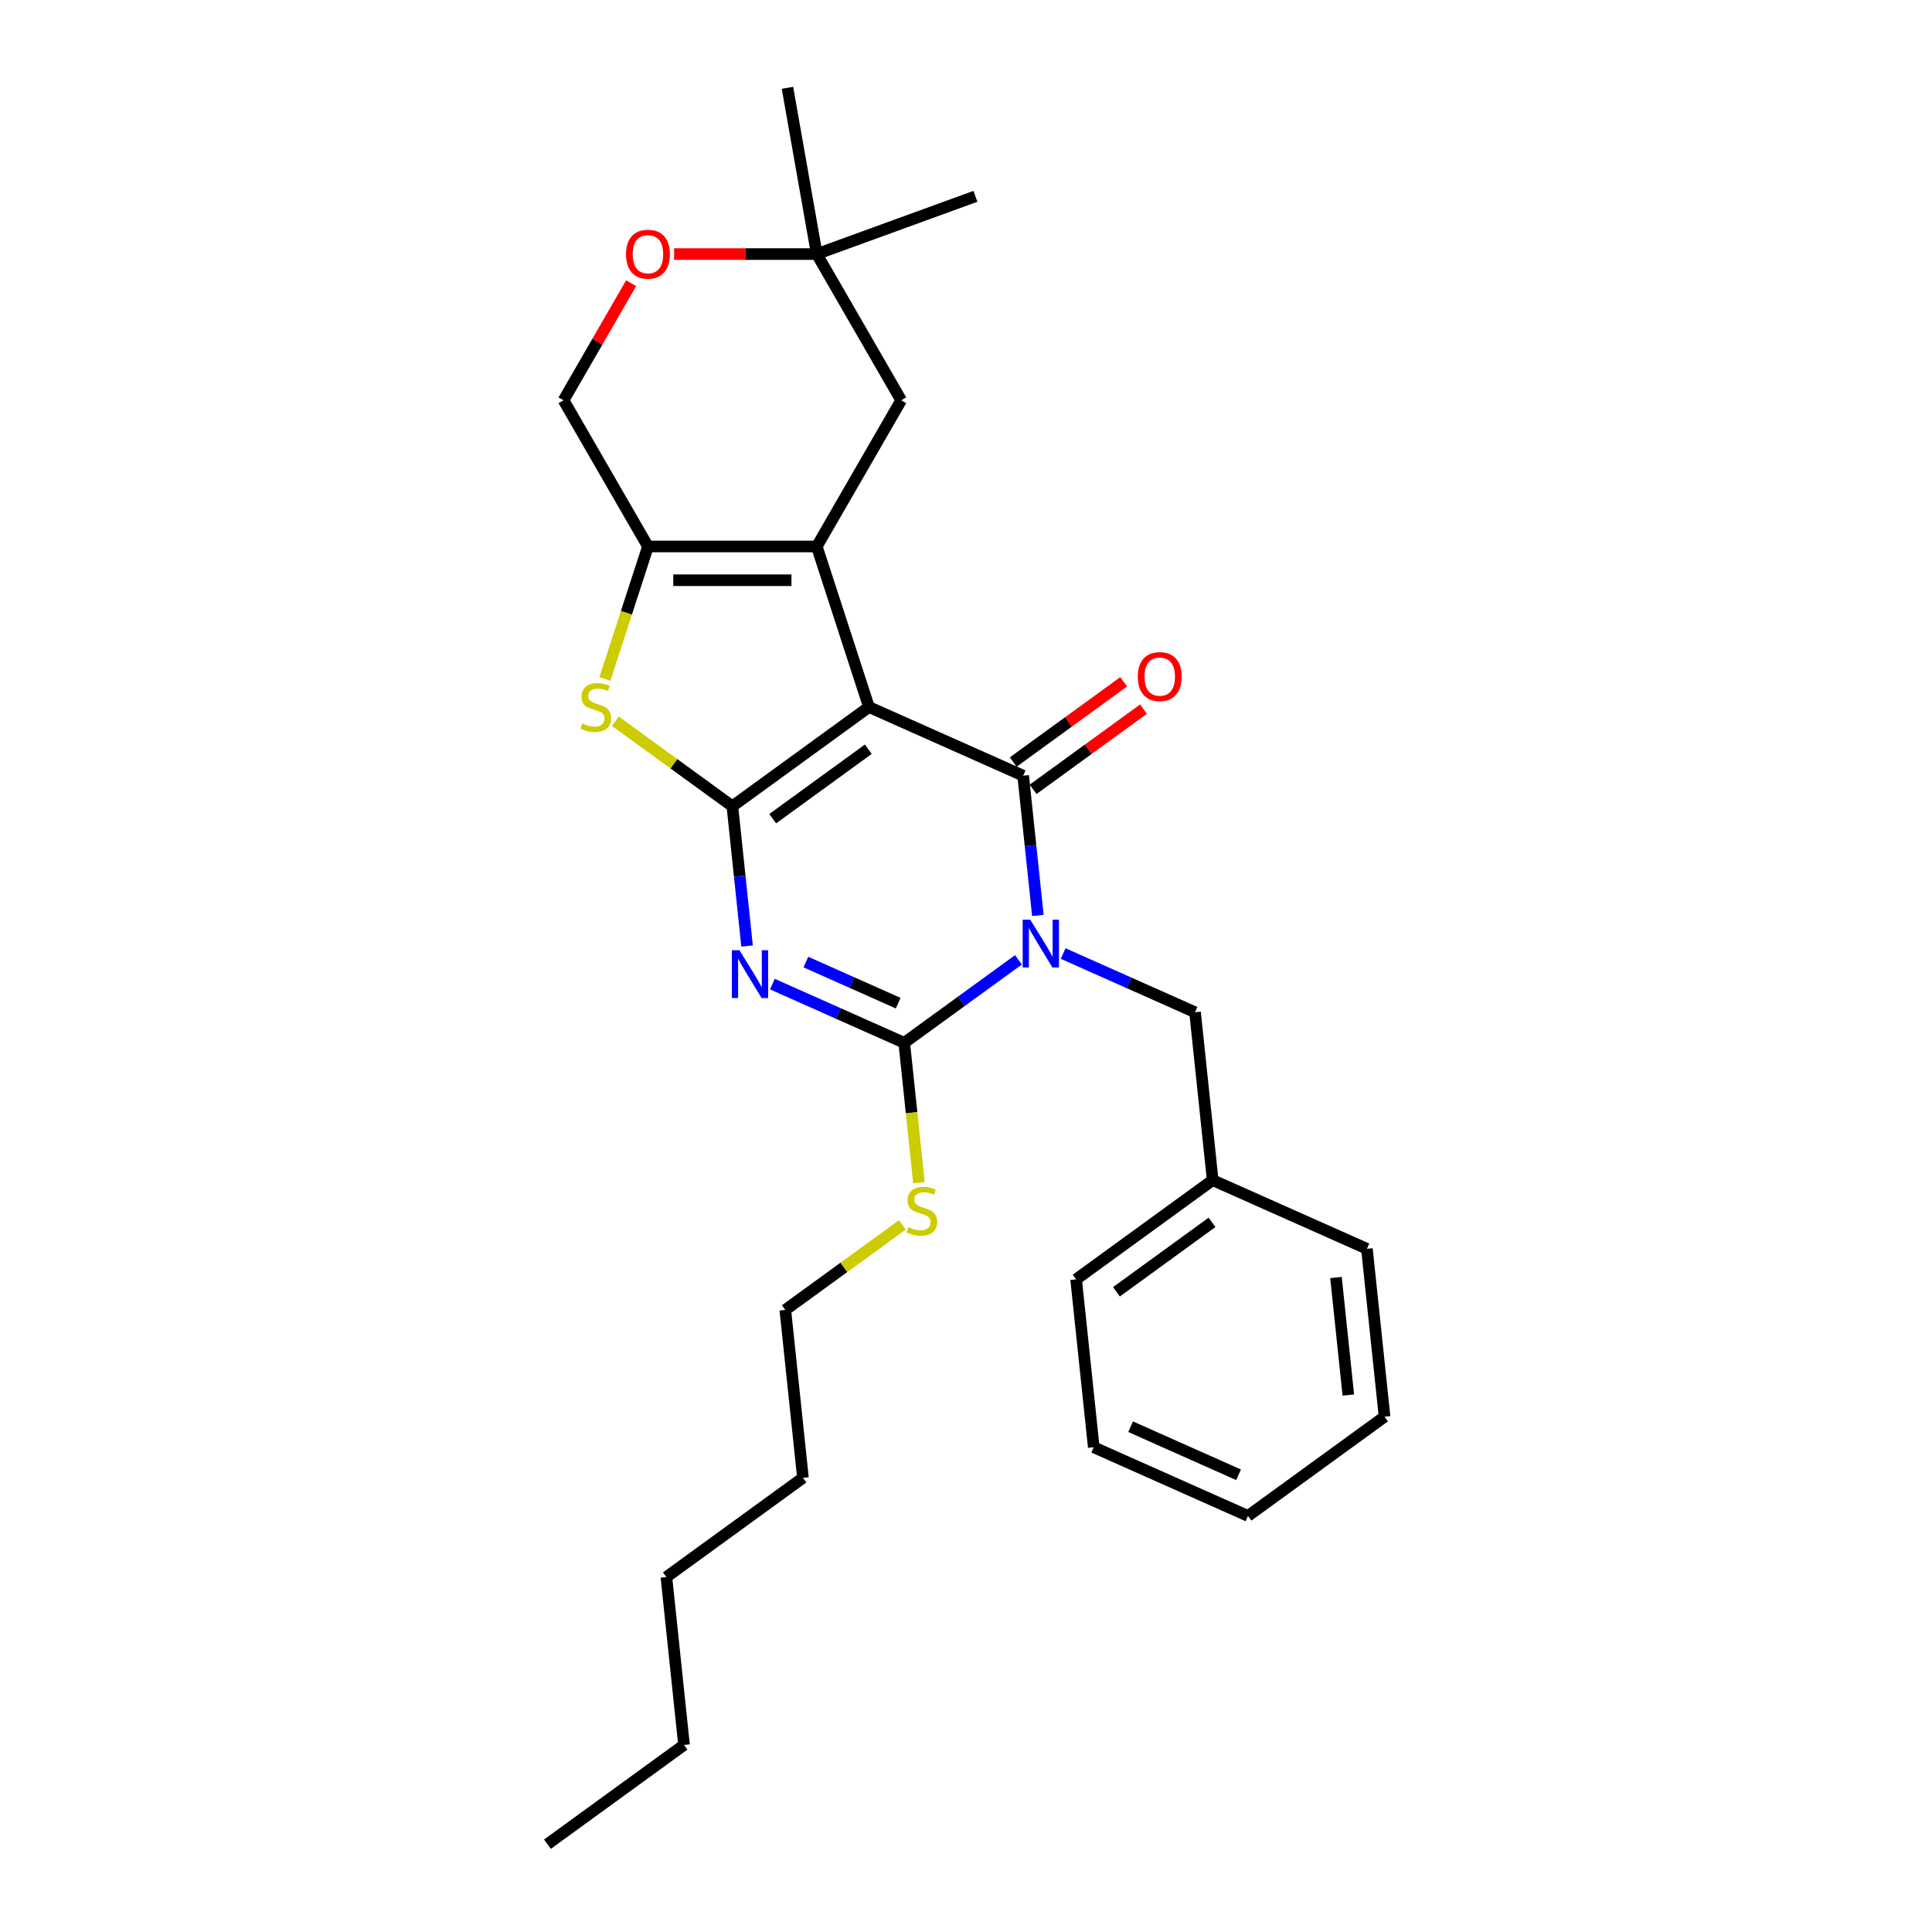 <?xml version='1.0' encoding='iso-8859-1'?>
<svg version='1.1' baseProfile='full'
              xmlns='http://www.w3.org/2000/svg'
                      xmlns:rdkit='http://www.rdkit.org/xml'
                      xmlns:xlink='http://www.w3.org/1999/xlink'
                  xml:space='preserve'
width='1000px' height='1000px' viewBox='0 0 1000 1000'>
<!-- END OF HEADER -->
<rect style='opacity:1.0;fill:#FFFFFF;stroke:none' width='1000' height='1000' x='0' y='0'> </rect>
<path class='bond-1' d='M 449.765,365.957 L 379.073,417.318' style='fill:none;fill-rule:evenodd;stroke:#000000;stroke-width:6px;stroke-linecap:butt;stroke-linejoin:miter;stroke-opacity:1' />
<path class='bond-1' d='M 449.433,387.799 L 399.949,423.752' style='fill:none;fill-rule:evenodd;stroke:#000000;stroke-width:6px;stroke-linecap:butt;stroke-linejoin:miter;stroke-opacity:1' />
<path class='bond-2' d='M 449.765,365.957 L 529.59,401.498' style='fill:none;fill-rule:evenodd;stroke:#000000;stroke-width:6px;stroke-linecap:butt;stroke-linejoin:miter;stroke-opacity:1' />
<path class='bond-5' d='M 449.765,365.957 L 422.763,282.854' style='fill:none;fill-rule:evenodd;stroke:#000000;stroke-width:6px;stroke-linecap:butt;stroke-linejoin:miter;stroke-opacity:1' />
<path class='bond-0' d='M 537.194,473.841 L 533.392,437.669' style='fill:none;fill-rule:evenodd;stroke:#0000FF;stroke-width:6px;stroke-linecap:butt;stroke-linejoin:miter;stroke-opacity:1' />
<path class='bond-0' d='M 533.392,437.669 L 529.59,401.498' style='fill:none;fill-rule:evenodd;stroke:#000000;stroke-width:6px;stroke-linecap:butt;stroke-linejoin:miter;stroke-opacity:1' />
<path class='bond-4' d='M 527.155,496.804 L 497.593,518.282' style='fill:none;fill-rule:evenodd;stroke:#0000FF;stroke-width:6px;stroke-linecap:butt;stroke-linejoin:miter;stroke-opacity:1' />
<path class='bond-4' d='M 497.593,518.282 L 468.032,539.76' style='fill:none;fill-rule:evenodd;stroke:#000000;stroke-width:6px;stroke-linecap:butt;stroke-linejoin:miter;stroke-opacity:1' />
<path class='bond-8' d='M 550.293,493.55 L 584.421,508.745' style='fill:none;fill-rule:evenodd;stroke:#0000FF;stroke-width:6px;stroke-linecap:butt;stroke-linejoin:miter;stroke-opacity:1' />
<path class='bond-8' d='M 584.421,508.745 L 618.55,523.94' style='fill:none;fill-rule:evenodd;stroke:#000000;stroke-width:6px;stroke-linecap:butt;stroke-linejoin:miter;stroke-opacity:1' />
<path class='bond-3' d='M 379.073,417.318 L 382.875,453.489' style='fill:none;fill-rule:evenodd;stroke:#000000;stroke-width:6px;stroke-linecap:butt;stroke-linejoin:miter;stroke-opacity:1' />
<path class='bond-3' d='M 382.875,453.489 L 386.676,489.661' style='fill:none;fill-rule:evenodd;stroke:#0000FF;stroke-width:6px;stroke-linecap:butt;stroke-linejoin:miter;stroke-opacity:1' />
<path class='bond-6' d='M 379.073,417.318 L 348.786,395.313' style='fill:none;fill-rule:evenodd;stroke:#000000;stroke-width:6px;stroke-linecap:butt;stroke-linejoin:miter;stroke-opacity:1' />
<path class='bond-6' d='M 348.786,395.313 L 318.499,373.309' style='fill:none;fill-rule:evenodd;stroke:#CCCC00;stroke-width:6px;stroke-linecap:butt;stroke-linejoin:miter;stroke-opacity:1' />
<path class='bond-11' d='M 534.726,408.567 L 563.3,387.807' style='fill:none;fill-rule:evenodd;stroke:#000000;stroke-width:6px;stroke-linecap:butt;stroke-linejoin:miter;stroke-opacity:1' />
<path class='bond-11' d='M 563.3,387.807 L 591.874,367.046' style='fill:none;fill-rule:evenodd;stroke:#FF0000;stroke-width:6px;stroke-linecap:butt;stroke-linejoin:miter;stroke-opacity:1' />
<path class='bond-11' d='M 524.454,394.428 L 553.028,373.668' style='fill:none;fill-rule:evenodd;stroke:#000000;stroke-width:6px;stroke-linecap:butt;stroke-linejoin:miter;stroke-opacity:1' />
<path class='bond-11' d='M 553.028,373.668 L 581.602,352.908' style='fill:none;fill-rule:evenodd;stroke:#FF0000;stroke-width:6px;stroke-linecap:butt;stroke-linejoin:miter;stroke-opacity:1' />
<path class='bond-30' d='M 399.776,509.37 L 433.904,524.565' style='fill:none;fill-rule:evenodd;stroke:#0000FF;stroke-width:6px;stroke-linecap:butt;stroke-linejoin:miter;stroke-opacity:1' />
<path class='bond-30' d='M 433.904,524.565 L 468.032,539.76' style='fill:none;fill-rule:evenodd;stroke:#000000;stroke-width:6px;stroke-linecap:butt;stroke-linejoin:miter;stroke-opacity:1' />
<path class='bond-30' d='M 417.122,497.963 L 441.012,508.6' style='fill:none;fill-rule:evenodd;stroke:#0000FF;stroke-width:6px;stroke-linecap:butt;stroke-linejoin:miter;stroke-opacity:1' />
<path class='bond-30' d='M 441.012,508.6 L 464.902,519.236' style='fill:none;fill-rule:evenodd;stroke:#000000;stroke-width:6px;stroke-linecap:butt;stroke-linejoin:miter;stroke-opacity:1' />
<path class='bond-14' d='M 468.032,539.76 L 471.836,575.949' style='fill:none;fill-rule:evenodd;stroke:#000000;stroke-width:6px;stroke-linecap:butt;stroke-linejoin:miter;stroke-opacity:1' />
<path class='bond-14' d='M 471.836,575.949 L 475.639,612.138' style='fill:none;fill-rule:evenodd;stroke:#CCCC00;stroke-width:6px;stroke-linecap:butt;stroke-linejoin:miter;stroke-opacity:1' />
<path class='bond-7' d='M 422.763,282.854 L 335.383,282.854' style='fill:none;fill-rule:evenodd;stroke:#000000;stroke-width:6px;stroke-linecap:butt;stroke-linejoin:miter;stroke-opacity:1' />
<path class='bond-7' d='M 409.656,300.33 L 348.49,300.33' style='fill:none;fill-rule:evenodd;stroke:#000000;stroke-width:6px;stroke-linecap:butt;stroke-linejoin:miter;stroke-opacity:1' />
<path class='bond-9' d='M 422.763,282.854 L 466.453,207.18' style='fill:none;fill-rule:evenodd;stroke:#000000;stroke-width:6px;stroke-linecap:butt;stroke-linejoin:miter;stroke-opacity:1' />
<path class='bond-28' d='M 313.1,351.434 L 324.241,317.144' style='fill:none;fill-rule:evenodd;stroke:#CCCC00;stroke-width:6px;stroke-linecap:butt;stroke-linejoin:miter;stroke-opacity:1' />
<path class='bond-28' d='M 324.241,317.144 L 335.383,282.854' style='fill:none;fill-rule:evenodd;stroke:#000000;stroke-width:6px;stroke-linecap:butt;stroke-linejoin:miter;stroke-opacity:1' />
<path class='bond-13' d='M 335.383,282.854 L 291.693,207.18' style='fill:none;fill-rule:evenodd;stroke:#000000;stroke-width:6px;stroke-linecap:butt;stroke-linejoin:miter;stroke-opacity:1' />
<path class='bond-15' d='M 618.55,523.94 L 627.683,610.841' style='fill:none;fill-rule:evenodd;stroke:#000000;stroke-width:6px;stroke-linecap:butt;stroke-linejoin:miter;stroke-opacity:1' />
<path class='bond-12' d='M 466.453,207.18 L 422.763,131.507' style='fill:none;fill-rule:evenodd;stroke:#000000;stroke-width:6px;stroke-linecap:butt;stroke-linejoin:miter;stroke-opacity:1' />
<path class='bond-10' d='M 348.927,131.507 L 385.845,131.507' style='fill:none;fill-rule:evenodd;stroke:#FF0000;stroke-width:6px;stroke-linecap:butt;stroke-linejoin:miter;stroke-opacity:1' />
<path class='bond-10' d='M 385.845,131.507 L 422.763,131.507' style='fill:none;fill-rule:evenodd;stroke:#000000;stroke-width:6px;stroke-linecap:butt;stroke-linejoin:miter;stroke-opacity:1' />
<path class='bond-29' d='M 326.675,146.589 L 309.184,176.885' style='fill:none;fill-rule:evenodd;stroke:#FF0000;stroke-width:6px;stroke-linecap:butt;stroke-linejoin:miter;stroke-opacity:1' />
<path class='bond-29' d='M 309.184,176.885 L 291.693,207.18' style='fill:none;fill-rule:evenodd;stroke:#000000;stroke-width:6px;stroke-linecap:butt;stroke-linejoin:miter;stroke-opacity:1' />
<path class='bond-16' d='M 422.763,131.507 L 407.589,45.455' style='fill:none;fill-rule:evenodd;stroke:#000000;stroke-width:6px;stroke-linecap:butt;stroke-linejoin:miter;stroke-opacity:1' />
<path class='bond-17' d='M 422.763,131.507 L 504.873,101.621' style='fill:none;fill-rule:evenodd;stroke:#000000;stroke-width:6px;stroke-linecap:butt;stroke-linejoin:miter;stroke-opacity:1' />
<path class='bond-18' d='M 467.047,634.012 L 436.761,656.017' style='fill:none;fill-rule:evenodd;stroke:#CCCC00;stroke-width:6px;stroke-linecap:butt;stroke-linejoin:miter;stroke-opacity:1' />
<path class='bond-18' d='M 436.761,656.017 L 406.474,678.022' style='fill:none;fill-rule:evenodd;stroke:#000000;stroke-width:6px;stroke-linecap:butt;stroke-linejoin:miter;stroke-opacity:1' />
<path class='bond-19' d='M 627.683,610.841 L 556.991,662.201' style='fill:none;fill-rule:evenodd;stroke:#000000;stroke-width:6px;stroke-linecap:butt;stroke-linejoin:miter;stroke-opacity:1' />
<path class='bond-19' d='M 627.352,632.683 L 577.867,668.636' style='fill:none;fill-rule:evenodd;stroke:#000000;stroke-width:6px;stroke-linecap:butt;stroke-linejoin:miter;stroke-opacity:1' />
<path class='bond-20' d='M 627.683,610.841 L 707.509,646.381' style='fill:none;fill-rule:evenodd;stroke:#000000;stroke-width:6px;stroke-linecap:butt;stroke-linejoin:miter;stroke-opacity:1' />
<path class='bond-21' d='M 406.474,678.022 L 415.608,764.923' style='fill:none;fill-rule:evenodd;stroke:#000000;stroke-width:6px;stroke-linecap:butt;stroke-linejoin:miter;stroke-opacity:1' />
<path class='bond-26' d='M 556.991,662.201 L 566.125,749.103' style='fill:none;fill-rule:evenodd;stroke:#000000;stroke-width:6px;stroke-linecap:butt;stroke-linejoin:miter;stroke-opacity:1' />
<path class='bond-25' d='M 707.509,646.381 L 716.643,733.283' style='fill:none;fill-rule:evenodd;stroke:#000000;stroke-width:6px;stroke-linecap:butt;stroke-linejoin:miter;stroke-opacity:1' />
<path class='bond-25' d='M 691.499,661.243 L 697.892,722.074' style='fill:none;fill-rule:evenodd;stroke:#000000;stroke-width:6px;stroke-linecap:butt;stroke-linejoin:miter;stroke-opacity:1' />
<path class='bond-23' d='M 415.608,764.923 L 344.916,816.283' style='fill:none;fill-rule:evenodd;stroke:#000000;stroke-width:6px;stroke-linecap:butt;stroke-linejoin:miter;stroke-opacity:1' />
<path class='bond-22' d='M 354.049,903.185 L 344.916,816.283' style='fill:none;fill-rule:evenodd;stroke:#000000;stroke-width:6px;stroke-linecap:butt;stroke-linejoin:miter;stroke-opacity:1' />
<path class='bond-24' d='M 354.049,903.185 L 283.357,954.545' style='fill:none;fill-rule:evenodd;stroke:#000000;stroke-width:6px;stroke-linecap:butt;stroke-linejoin:miter;stroke-opacity:1' />
<path class='bond-27' d='M 716.643,733.283 L 645.951,784.643' style='fill:none;fill-rule:evenodd;stroke:#000000;stroke-width:6px;stroke-linecap:butt;stroke-linejoin:miter;stroke-opacity:1' />
<path class='bond-31' d='M 566.125,749.103 L 645.951,784.643' style='fill:none;fill-rule:evenodd;stroke:#000000;stroke-width:6px;stroke-linecap:butt;stroke-linejoin:miter;stroke-opacity:1' />
<path class='bond-31' d='M 585.207,738.469 L 641.085,763.347' style='fill:none;fill-rule:evenodd;stroke:#000000;stroke-width:6px;stroke-linecap:butt;stroke-linejoin:miter;stroke-opacity:1' />
<path  class='atom-1' d='M 533.254 476.026
L 541.363 489.133
Q 542.167 490.426, 543.46 492.768
Q 544.753 495.11, 544.823 495.249
L 544.823 476.026
L 548.109 476.026
L 548.109 500.772
L 544.718 500.772
L 536.015 486.442
Q 535.002 484.764, 533.918 482.841
Q 532.869 480.919, 532.555 480.325
L 532.555 500.772
L 529.339 500.772
L 529.339 476.026
L 533.254 476.026
' fill='#0000FF'/>
<path  class='atom-4' d='M 382.736 491.846
L 390.845 504.953
Q 391.649 506.246, 392.942 508.588
Q 394.236 510.93, 394.306 511.069
L 394.306 491.846
L 397.591 491.846
L 397.591 516.592
L 394.201 516.592
L 385.498 502.262
Q 384.484 500.584, 383.401 498.662
Q 382.352 496.739, 382.037 496.145
L 382.037 516.592
L 378.822 516.592
L 378.822 491.846
L 382.736 491.846
' fill='#0000FF'/>
<path  class='atom-7' d='M 301.39 374.45
Q 301.67 374.555, 302.824 375.044
Q 303.977 375.534, 305.235 375.848
Q 306.528 376.128, 307.787 376.128
Q 310.128 376.128, 311.492 375.009
Q 312.855 373.856, 312.855 371.864
Q 312.855 370.501, 312.156 369.662
Q 311.492 368.823, 310.443 368.369
Q 309.394 367.914, 307.647 367.39
Q 305.445 366.726, 304.117 366.097
Q 302.824 365.468, 301.88 364.139
Q 300.971 362.811, 300.971 360.574
Q 300.971 357.464, 303.068 355.541
Q 305.2 353.619, 309.394 353.619
Q 312.261 353.619, 315.511 354.982
L 314.707 357.673
Q 311.736 356.45, 309.499 356.45
Q 307.088 356.45, 305.759 357.464
Q 304.431 358.442, 304.466 360.155
Q 304.466 361.483, 305.13 362.287
Q 305.829 363.091, 306.808 363.545
Q 307.822 364, 309.499 364.524
Q 311.736 365.223, 313.064 365.922
Q 314.393 366.621, 315.336 368.054
Q 316.315 369.452, 316.315 371.864
Q 316.315 375.289, 314.008 377.142
Q 311.736 378.959, 307.927 378.959
Q 305.725 378.959, 304.047 378.47
Q 302.404 378.015, 300.447 377.211
L 301.39 374.45
' fill='#CCCC00'/>
<path  class='atom-11' d='M 324.023 131.577
Q 324.023 125.635, 326.959 122.315
Q 329.895 118.994, 335.383 118.994
Q 340.87 118.994, 343.806 122.315
Q 346.742 125.635, 346.742 131.577
Q 346.742 137.589, 343.771 141.014
Q 340.8 144.404, 335.383 144.404
Q 329.93 144.404, 326.959 141.014
Q 324.023 137.624, 324.023 131.577
M 335.383 141.608
Q 339.158 141.608, 341.185 139.092
Q 343.247 136.54, 343.247 131.577
Q 343.247 126.719, 341.185 124.272
Q 339.158 121.79, 335.383 121.79
Q 331.608 121.79, 329.546 124.237
Q 327.519 126.684, 327.519 131.577
Q 327.519 136.575, 329.546 139.092
Q 331.608 141.608, 335.383 141.608
' fill='#FF0000'/>
<path  class='atom-12' d='M 588.923 350.207
Q 588.923 344.265, 591.859 340.945
Q 594.795 337.624, 600.282 337.624
Q 605.77 337.624, 608.706 340.945
Q 611.642 344.265, 611.642 350.207
Q 611.642 356.219, 608.671 359.644
Q 605.7 363.034, 600.282 363.034
Q 594.83 363.034, 591.859 359.644
Q 588.923 356.253, 588.923 350.207
M 600.282 360.238
Q 604.057 360.238, 606.084 357.721
Q 608.146 355.17, 608.146 350.207
Q 608.146 345.348, 606.084 342.902
Q 604.057 340.42, 600.282 340.42
Q 596.507 340.42, 594.445 342.867
Q 592.418 345.314, 592.418 350.207
Q 592.418 355.205, 594.445 357.721
Q 596.507 360.238, 600.282 360.238
' fill='#FF0000'/>
<path  class='atom-15' d='M 470.175 635.154
Q 470.455 635.259, 471.608 635.748
Q 472.762 636.238, 474.02 636.552
Q 475.313 636.832, 476.572 636.832
Q 478.913 636.832, 480.276 635.713
Q 481.64 634.56, 481.64 632.568
Q 481.64 631.205, 480.941 630.366
Q 480.276 629.527, 479.228 629.073
Q 478.179 628.618, 476.432 628.094
Q 474.23 627.43, 472.902 626.801
Q 471.608 626.172, 470.665 624.843
Q 469.756 623.515, 469.756 621.278
Q 469.756 618.168, 471.853 616.245
Q 473.985 614.323, 478.179 614.323
Q 481.045 614.323, 484.296 615.686
L 483.492 618.377
Q 480.521 617.154, 478.284 617.154
Q 475.873 617.154, 474.544 618.168
Q 473.216 619.146, 473.251 620.859
Q 473.251 622.187, 473.915 622.991
Q 474.614 623.795, 475.593 624.249
Q 476.607 624.704, 478.284 625.228
Q 480.521 625.927, 481.849 626.626
Q 483.178 627.325, 484.121 628.758
Q 485.1 630.156, 485.1 632.568
Q 485.1 635.993, 482.793 637.845
Q 480.521 639.663, 476.711 639.663
Q 474.509 639.663, 472.832 639.174
Q 471.189 638.719, 469.232 637.915
L 470.175 635.154
' fill='#CCCC00'/>
</svg>
